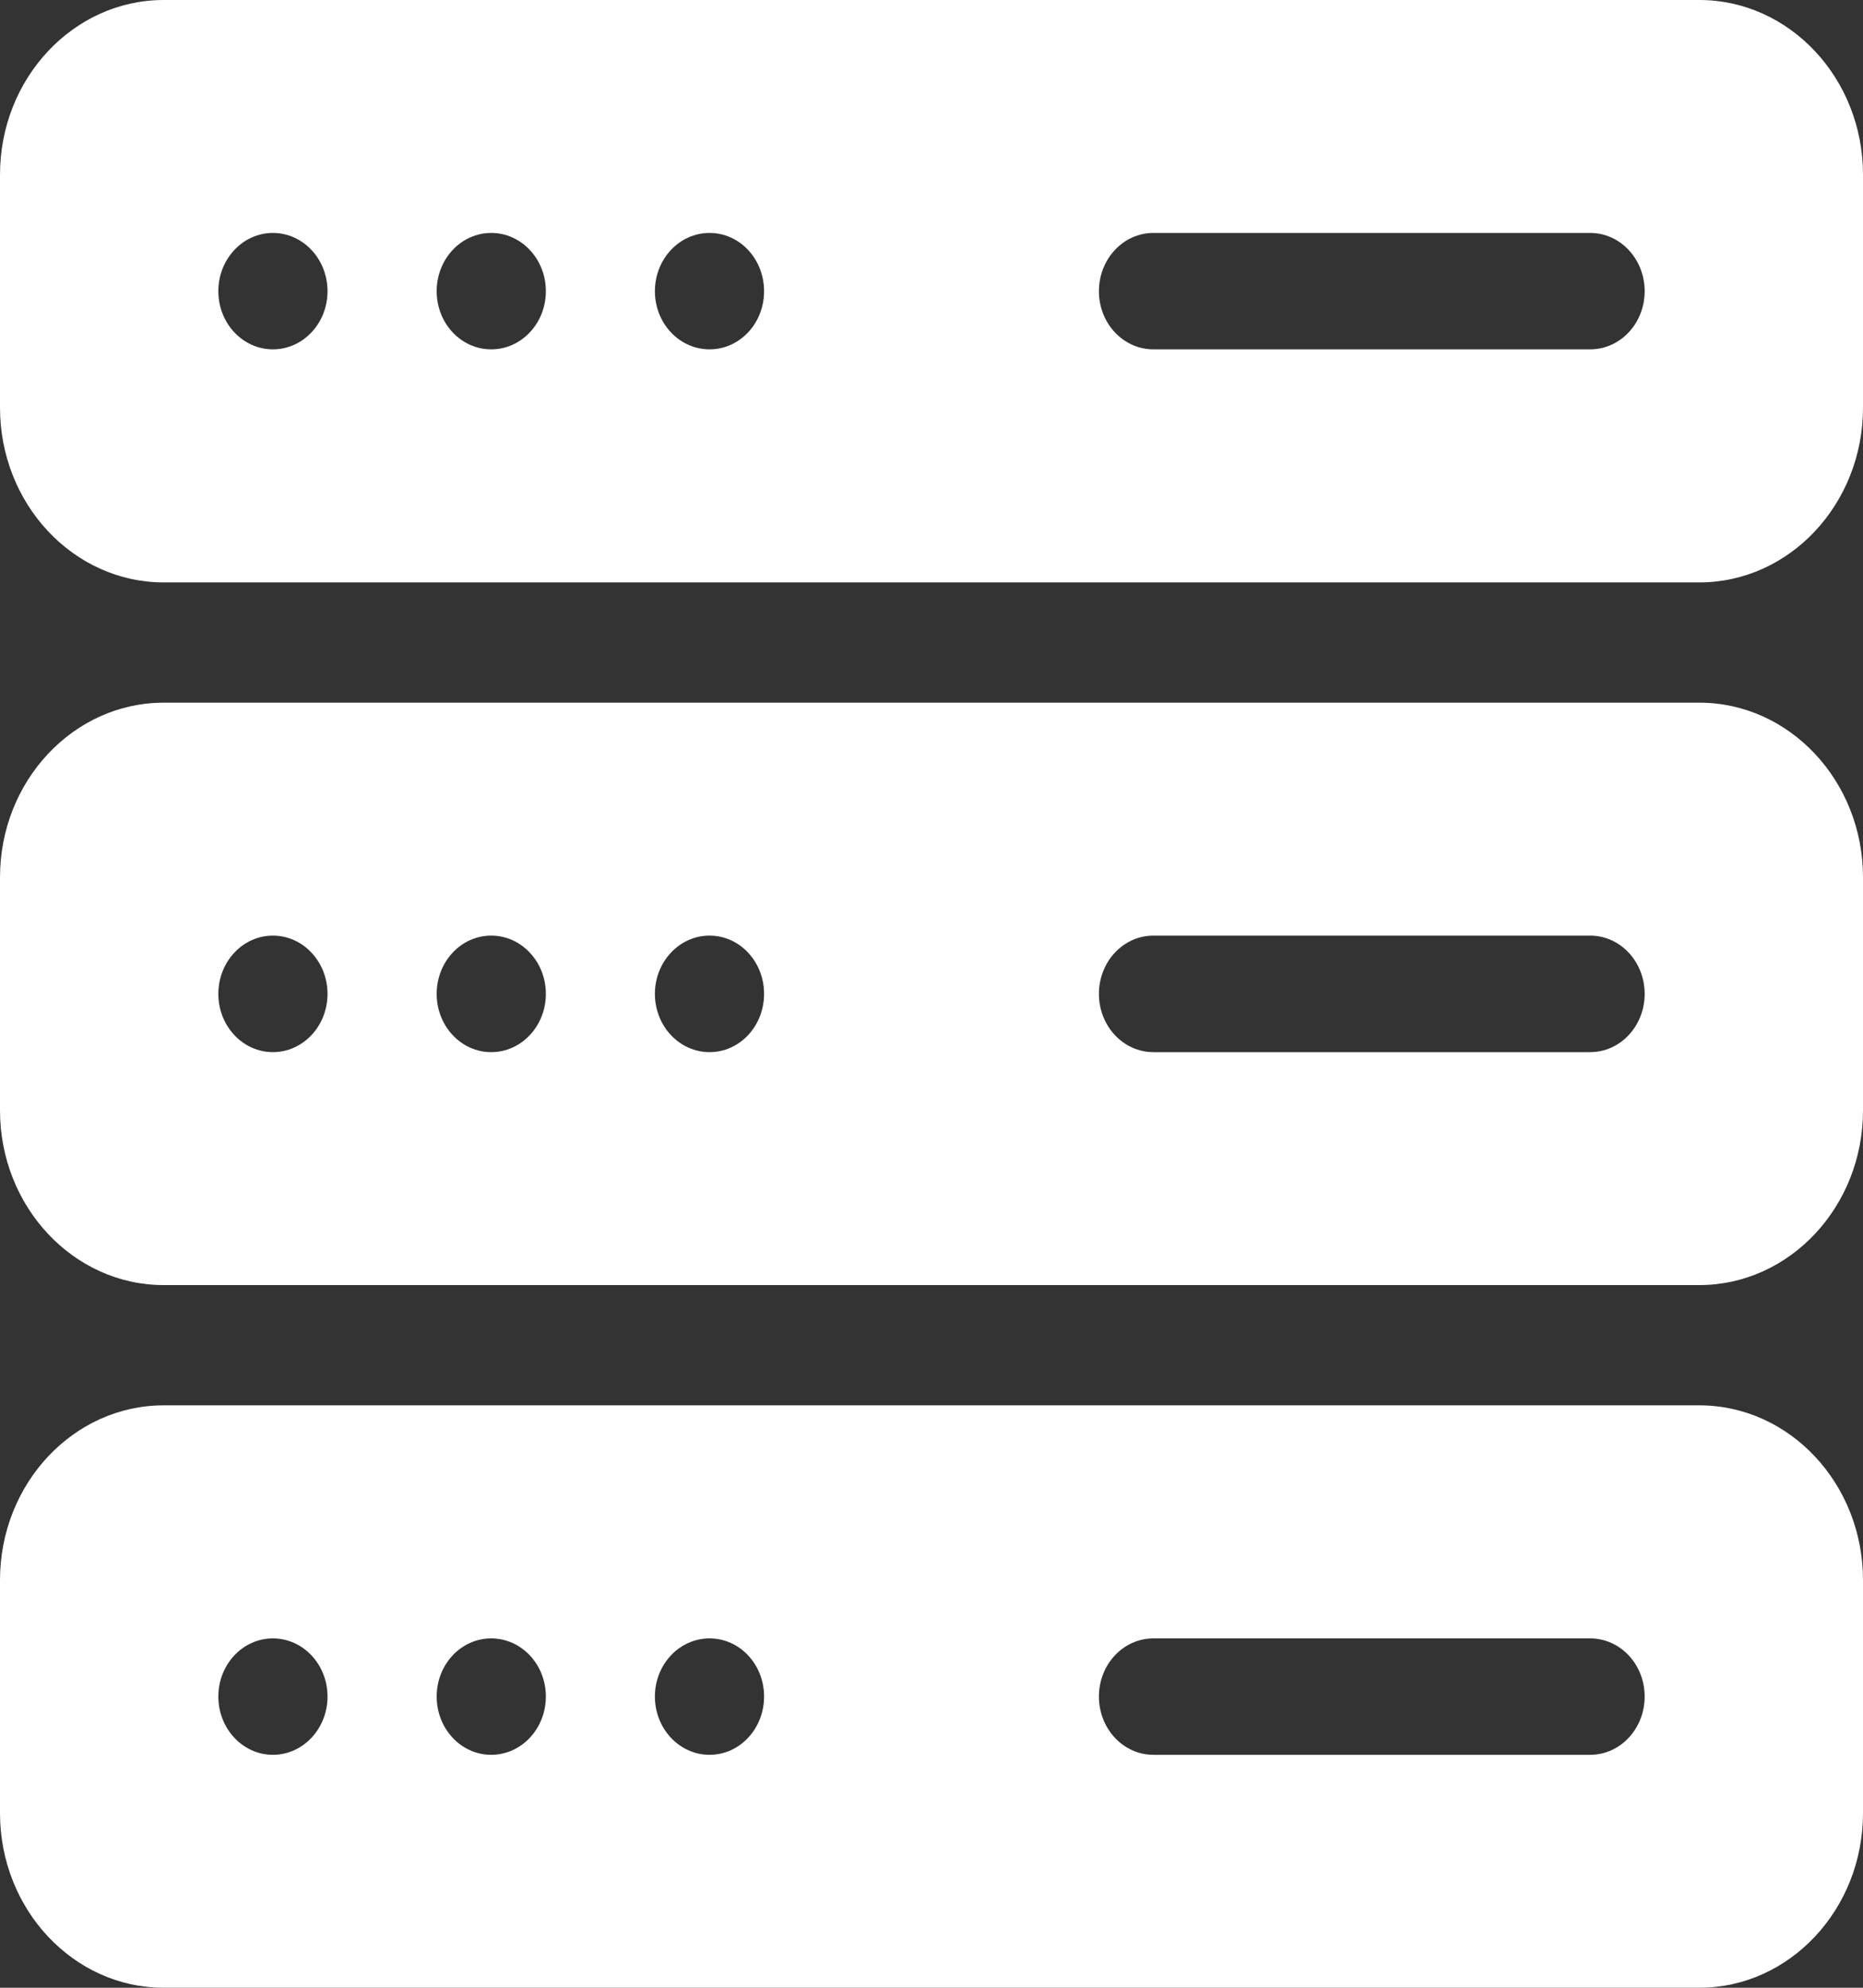 <svg width="15" height="16" viewBox="0 0 15 16" fill="none" xmlns="http://www.w3.org/2000/svg">
<rect x="0" y="0" width="15" height="16" fill="#333333" stroke="none"/>
<path d="M13.682 0H1.318C0.591 0 0 0.631 0 1.406V3.281C0 4.057 0.591 4.688 1.318 4.688H13.682C14.409 4.688 15 4.057 15 3.281V1.406C15 0.631 14.409 0 13.682 0ZM2.197 2.812C1.955 2.812 1.758 2.603 1.758 2.344C1.758 2.085 1.955 1.875 2.197 1.875C2.44 1.875 2.637 2.085 2.637 2.344C2.637 2.603 2.44 2.812 2.197 2.812ZM3.955 2.812C3.712 2.812 3.516 2.603 3.516 2.344C3.516 2.085 3.712 1.875 3.955 1.875C4.198 1.875 4.395 2.085 4.395 2.344C4.395 2.603 4.198 2.812 3.955 2.812ZM5.713 2.812C5.47 2.812 5.273 2.603 5.273 2.344C5.273 2.085 5.47 1.875 5.713 1.875C5.956 1.875 6.152 2.085 6.152 2.344C6.152 2.603 5.956 2.812 5.713 2.812ZM12.803 2.812H9.287C9.044 2.812 8.848 2.603 8.848 2.344C8.848 2.085 9.044 1.875 9.287 1.875H12.803C13.046 1.875 13.242 2.085 13.242 2.344C13.242 2.603 13.046 2.812 12.803 2.812Z" fill="white"/>
<path d="M13.682 5.656H1.318C0.591 5.656 0 6.287 0 7.062V8.938C0 9.713 0.591 10.344 1.318 10.344H13.682C14.409 10.344 15 9.713 15 8.938V7.062C15 6.287 14.409 5.656 13.682 5.656ZM2.197 8.469C1.955 8.469 1.758 8.259 1.758 8C1.758 7.741 1.955 7.531 2.197 7.531C2.44 7.531 2.637 7.741 2.637 8C2.637 8.259 2.44 8.469 2.197 8.469ZM3.955 8.469C3.712 8.469 3.516 8.259 3.516 8C3.516 7.741 3.712 7.531 3.955 7.531C4.198 7.531 4.395 7.741 4.395 8C4.395 8.259 4.198 8.469 3.955 8.469ZM5.713 8.469C5.47 8.469 5.273 8.259 5.273 8C5.273 7.741 5.47 7.531 5.713 7.531C5.956 7.531 6.152 7.741 6.152 8C6.152 8.259 5.956 8.469 5.713 8.469ZM12.803 8.469H9.287C9.044 8.469 8.848 8.259 8.848 8C8.848 7.741 9.044 7.531 9.287 7.531H12.803C13.046 7.531 13.242 7.741 13.242 8C13.242 8.259 13.046 8.469 12.803 8.469Z" fill="white"/>
<path d="M13.682 11.312H1.318C0.591 11.312 0 11.943 0 12.719V14.594C0 15.369 0.591 16 1.318 16H13.682C14.409 16 15 15.369 15 14.594V12.719C15 11.943 14.409 11.312 13.682 11.312ZM2.197 14.125C1.955 14.125 1.758 13.915 1.758 13.656C1.758 13.397 1.955 13.188 2.197 13.188C2.44 13.188 2.637 13.397 2.637 13.656C2.637 13.915 2.44 14.125 2.197 14.125ZM3.955 14.125C3.712 14.125 3.516 13.915 3.516 13.656C3.516 13.397 3.712 13.188 3.955 13.188C4.198 13.188 4.395 13.397 4.395 13.656C4.395 13.915 4.198 14.125 3.955 14.125ZM5.713 14.125C5.47 14.125 5.273 13.915 5.273 13.656C5.273 13.397 5.47 13.188 5.713 13.188C5.956 13.188 6.152 13.397 6.152 13.656C6.152 13.915 5.956 14.125 5.713 14.125ZM12.803 14.125H9.287C9.044 14.125 8.848 13.915 8.848 13.656C8.848 13.397 9.044 13.188 9.287 13.188H12.803C13.046 13.188 13.242 13.397 13.242 13.656C13.242 13.915 13.046 14.125 12.803 14.125Z" fill="white"/>
</svg>
